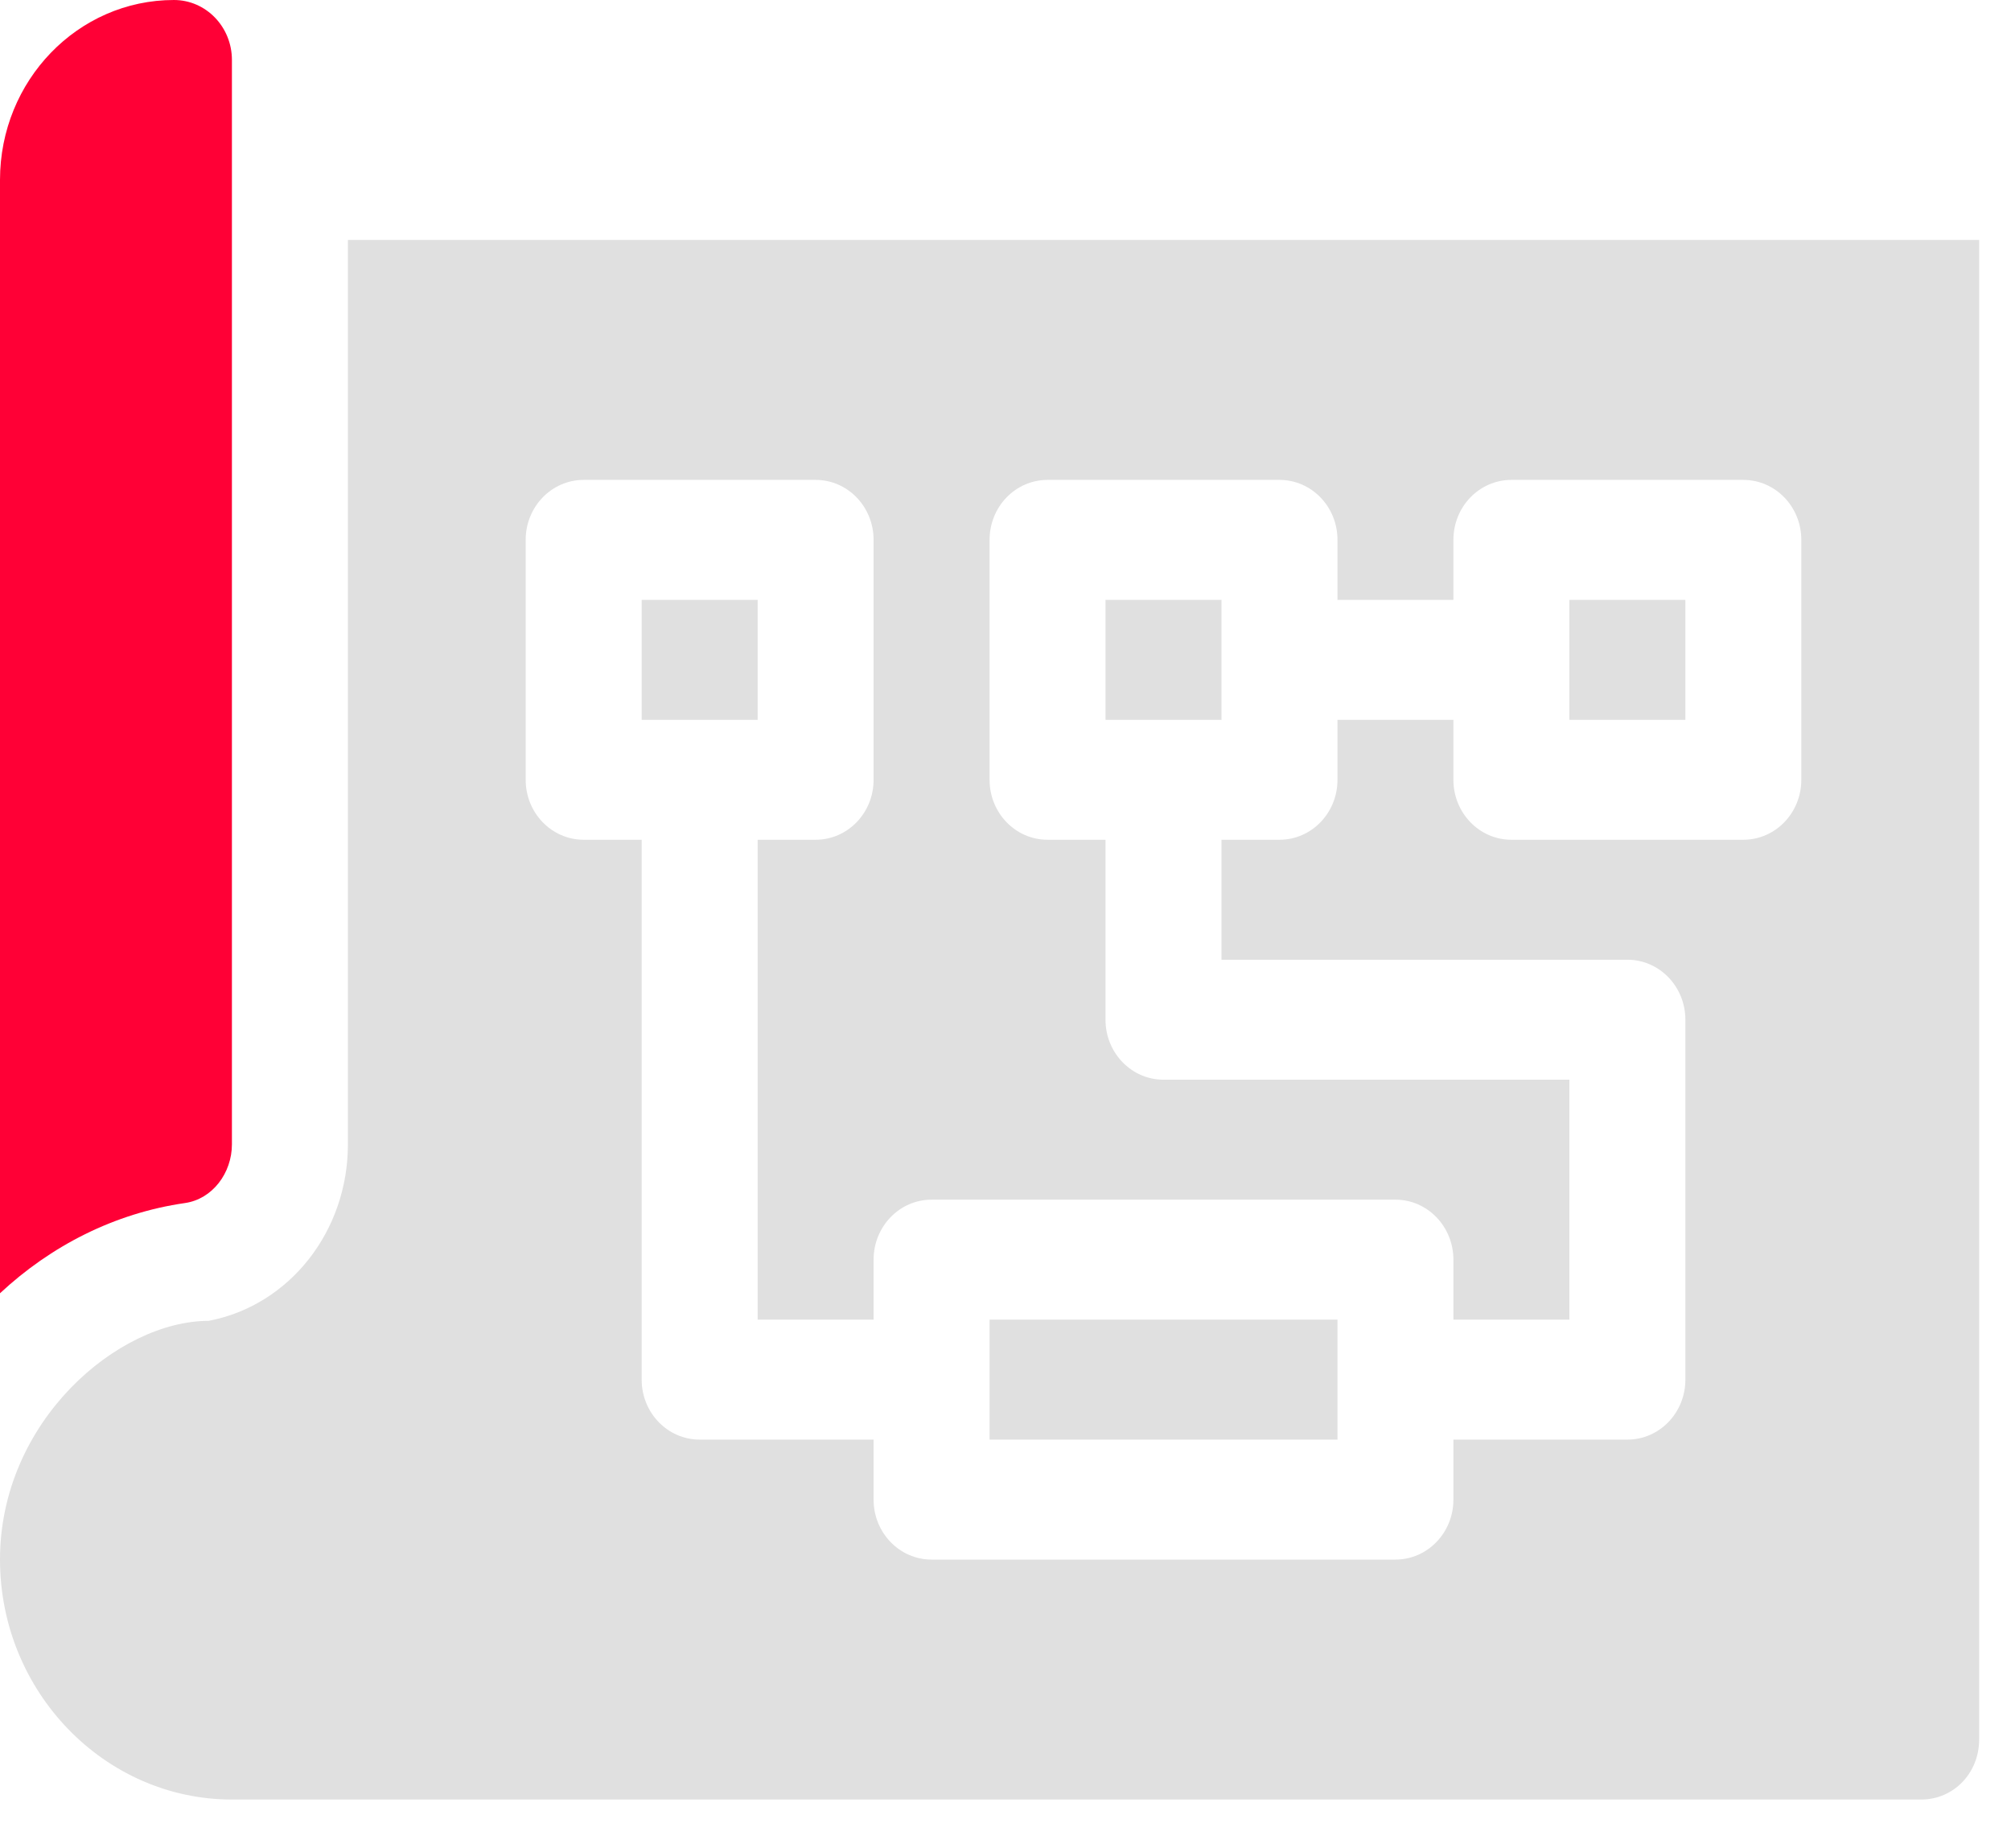 <?xml version="1.0" encoding="UTF-8"?> <svg xmlns="http://www.w3.org/2000/svg" width="37" height="34" viewBox="0 0 37 34" fill="none"><path d="M4.267 21.051V1.103C4.267 0.494 3.79 0 3.2 0C1.433 0 0 1.482 0 3.31V23.791C0.933 22.921 2.103 22.318 3.404 22.131C3.909 22.058 4.267 21.579 4.267 21.051Z" fill="#FF0036"></path><path d="M18.207 24.276H24.608V26.483H18.207V24.276Z" fill="#E0E0E0"></path><path d="M11.806 11.035H13.94V13.242H11.806V11.035Z" fill="#E0E0E0"></path><path d="M20.34 11.035H22.474V13.242H20.34V11.035Z" fill="#E0E0E0"></path><path d="M6.401 21.054C6.401 22.643 5.334 24.011 3.841 24.298C2.172 24.298 0 26.145 0 28.69C0 31.117 1.92 33.104 4.267 33.104H35.347C35.944 33.104 36.414 32.618 36.414 32V4.414H6.401V21.054ZM9.672 9.931C9.672 9.321 10.15 8.828 10.739 8.828H15.007C15.596 8.828 16.073 9.321 16.073 9.931V14.345C16.073 14.955 15.596 15.448 15.007 15.448H13.94V24.276H16.073V23.173C16.073 22.563 16.55 22.069 17.14 22.069H25.675C26.264 22.069 26.741 22.563 26.741 23.173V24.276H28.875V19.862H21.407C20.818 19.862 20.34 19.369 20.34 18.759V15.448H19.274C18.684 15.448 18.207 14.955 18.207 14.345V9.931C18.207 9.321 18.684 8.828 19.274 8.828H23.541C24.131 8.828 24.608 9.321 24.608 9.931V11.035H26.741V9.931C26.741 9.321 27.218 8.828 27.808 8.828H32.075C32.665 8.828 33.142 9.321 33.142 9.931V14.345C33.142 14.955 32.665 15.448 32.075 15.448H27.808C27.218 15.448 26.741 14.955 26.741 14.345V13.242H24.608V14.345C24.608 14.955 24.131 15.448 23.541 15.448H22.474V17.655H29.942C30.532 17.655 31.009 18.149 31.009 18.759V25.38C31.009 25.989 30.532 26.483 29.942 26.483H26.741V27.587C26.741 28.196 26.264 28.69 25.675 28.69H17.14C16.55 28.69 16.073 28.196 16.073 27.587V26.483H12.873C12.283 26.483 11.806 25.989 11.806 25.38V15.448H10.739C10.15 15.448 9.672 14.955 9.672 14.345V9.931Z" fill="#E0E0E0"></path><path d="M28.875 11.035H31.009V13.242H28.875V11.035Z" fill="#E0E0E0"></path></svg> 
